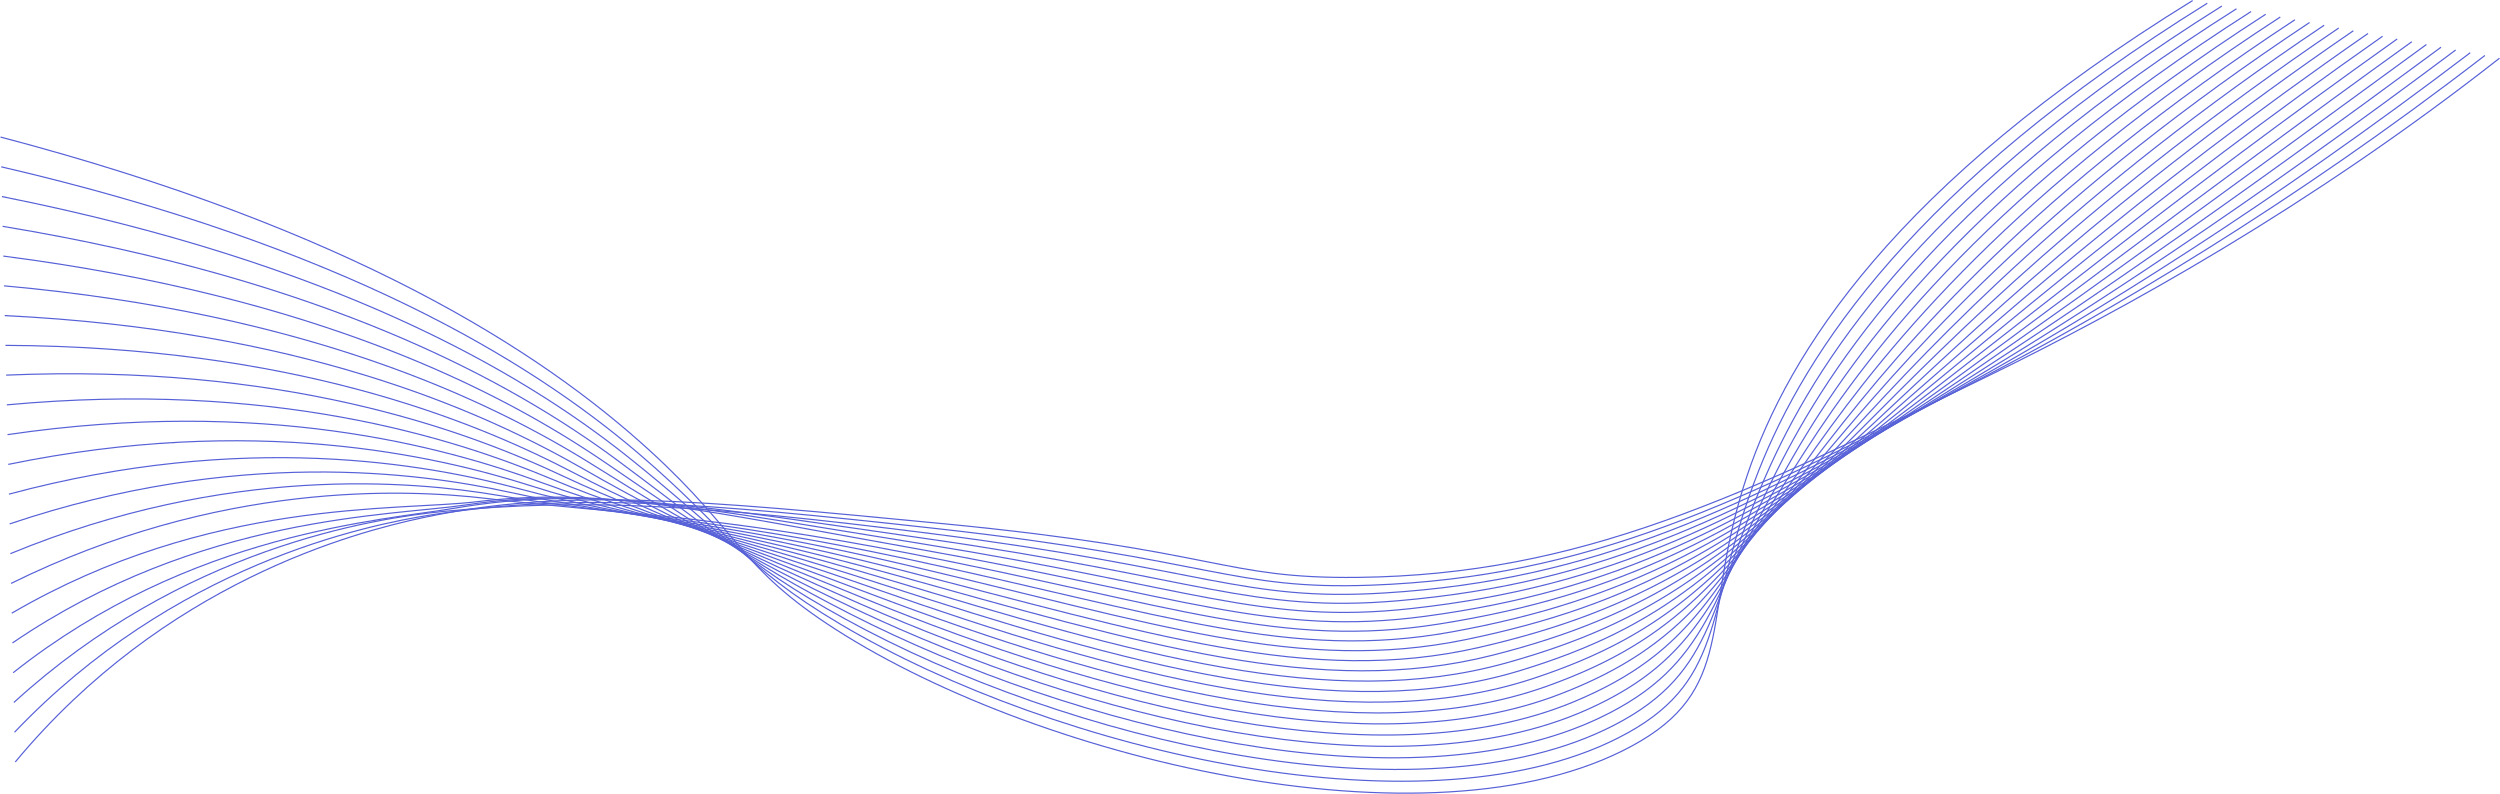 <svg width="4782" height="1519" viewBox="0 0 4782 1519" fill="none" xmlns="http://www.w3.org/2000/svg">
<path d="M1 262.142C672.161 438.588 1033.94 671.298 1242.59 861.671C1416.52 1020.39 1413.44 1085.31 1598.13 1203.73C1998.92 1460.68 2766.68 1637.87 3138.79 1417.06C3322.08 1308.28 3254.28 1170.43 3341.96 909.481C3420.83 674.736 3624.76 351.879 4194.11 1" stroke="#5761D7" stroke-width="2.301" stroke-miterlimit="10"/>
<path d="M2.344 319.071C655.159 470.712 1013.32 689.636 1221.86 867.801C1397.33 1017.75 1411.6 1077.72 1607.77 1194.1C2019.3 1438.23 2740.33 1608.2 3112.95 1402.17C3304.89 1296.05 3261.23 1160.56 3363.96 900.373C3454.4 671.307 3662.49 353.971 4222.03 6.238" stroke="#5761D7" stroke-width="2.301" stroke-miterlimit="10"/>
<path d="M3.688 375.988C638.145 502.833 992.966 708.025 1201.17 873.926C1378.54 1015.26 1409.44 1070.13 1617.45 1184.46C2038.81 1416.07 2715.12 1578.93 3087.18 1387.28C3288.17 1283.74 3267.9 1150.82 3386 891.269C3487.66 667.936 3700.27 356.081 4250.04 11.512" stroke="#5761D7" stroke-width="2.301" stroke-miterlimit="10"/>
<path d="M5.023 432.917C621.123 534.965 972.956 726.474 1180.47 880.103C1359.97 1012.92 1406.93 1062.6 1627.17 1174.83C2057.52 1394.22 2691 1550.09 3061.42 1372.39C3271.88 1271.44 3274.25 1141.19 3408.08 882.161C3520.47 664.617 3738.08 358.196 4277.98 16.766" stroke="#5761D7" stroke-width="2.301" stroke-miterlimit="10"/>
<path d="M6.367 489.837C604.17 567.073 953.364 744.922 1159.78 886.192C1341.72 1010.7 1404.22 1055.14 1636.78 1165.2C2075.37 1372.7 2667.75 1521.73 3035.56 1357.5C3255.92 1259.12 3280.16 1131.62 3430.06 873.053C3552.81 661.314 3775.8 360.303 4305.86 22.059" stroke="#5761D7" stroke-width="2.301" stroke-miterlimit="10"/>
<path d="M7.711 546.754C587.108 599.194 934.221 763.375 1139.08 892.318C1323.86 1008.62 1401.08 1047.78 1646.47 1155.56C2092.63 1351.53 2645.46 1493.85 3009.76 1342.62C3240.42 1246.86 3285.67 1122.1 3452.1 863.941C3584.81 657.999 3813.57 362.414 4333.82 27.27" stroke="#5761D7" stroke-width="2.301" stroke-miterlimit="10"/>
<path d="M9.055 603.675C570.094 631.279 915.609 781.753 1118.39 898.447C1306.41 1006.65 1397.72 1040.56 1656.13 1145.93C2109.33 1330.71 2623.97 1466.48 2983.96 1327.73C3225.29 1234.71 3290.92 1112.58 3474.13 854.841C3616.43 654.656 3851.39 364.529 4361.76 32.531" stroke="#5761D7" stroke-width="2.301" stroke-miterlimit="10"/>
<path d="M10.445 660.604C553.127 663.435 897.626 800.044 1097.74 904.577C1289.49 1004.74 1394.23 1033.5 1665.85 1136.3C2125.58 1310.25 2603.25 1439.6 2958.21 1312.84C3210.59 1222.72 3295.75 1103.05 3496.22 845.733C3647.66 651.274 3889.11 366.668 4389.71 37.785" stroke="#5761D7" stroke-width="2.301" stroke-miterlimit="10"/>
<path d="M11.734 717.521C536.058 695.556 880.17 818.157 1077 910.71C1273.04 1002.86 1390.32 1026.65 1675.48 1126.66C2141.38 1290.12 2583.07 1413.22 2932.35 1297.96C3196.16 1210.92 3300.07 1093.43 3518.2 836.621C3678.56 647.817 3926.87 368.747 4417.72 43.035" stroke="#5761D7" stroke-width="2.301" stroke-miterlimit="10"/>
<path d="M13.102 774.418C519.08 727.657 863.434 836.015 1056.33 916.816C1257.12 1000.92 1386.35 1019.88 1685.17 1117.01C2156.85 1270.31 2563.43 1387.31 2906.58 1283.04C3182.06 1199.34 3304.09 1083.7 3540.26 827.489C3709.17 644.253 3964.67 370.839 4445.63 48.266" stroke="#5761D7" stroke-width="2.301" stroke-miterlimit="10"/>
<path d="M14.438 831.37C502.119 759.805 847.32 853.619 1035.64 922.968C1241.82 998.903 1382.21 1013.41 1694.84 1107.4C2172.09 1250.87 2544.22 1361.92 2880.77 1268.18C3168.26 1188.11 3307.68 1073.88 3562.29 818.404C3739.44 640.642 4002.44 372.977 4473.57 53.559" stroke="#5761D7" stroke-width="2.301" stroke-miterlimit="10"/>
<path d="M15.781 888.291C485.044 791.921 831.83 870.822 1014.95 929.098C1227.11 996.625 1377.98 1007.13 1704.51 1097.77C2187.16 1231.72 2525.37 1336.96 2854.97 1253.3C3154.73 1177.21 3310.91 1063.88 3584.32 809.304C3769.47 636.897 4040.2 375.084 4501.52 58.805" stroke="#5761D7" stroke-width="2.301" stroke-miterlimit="10"/>
<path d="M17.125 945.216C468.03 824.042 816.874 887.579 994.254 935.231C1212.95 993.981 1373.56 1001.06 1714.2 1088.13C2202.11 1212.85 2506.76 1312.44 2829.18 1238.4C3141.39 1166.71 3313.79 1053.7 3606.36 800.192C3799.28 633.03 4077.97 377.195 4529.47 64.055" stroke="#5761D7" stroke-width="2.301" stroke-miterlimit="10"/>
<path d="M18.469 1002.14C451.029 856.166 802.365 903.85 973.562 941.36C1199.29 990.819 1369.1 995.228 1723.84 1078.5C2216.94 1194.25 2488.29 1288.29 2803.36 1223.52C3128.31 1156.68 3316.31 1043.3 3628.37 791.084C3828.9 629.032 4115.74 379.286 4557.41 69.332" stroke="#5761D7" stroke-width="2.301" stroke-miterlimit="10"/>
<path d="M19.805 1059.05C434.007 888.279 788.139 919.59 952.813 947.486C1185.93 986.968 1364.55 989.61 1733.49 1068.87C2231.76 1175.9 2469.89 1264.6 2777.53 1208.63C3115.33 1147.17 3318.53 1032.66 3650.38 781.949C3858.3 624.874 4153.47 381.39 4585.31 74.535" stroke="#5761D7" stroke-width="2.301" stroke-miterlimit="10"/>
<path d="M21.148 1115.98C417.054 920.404 774.041 934.797 932.168 953.615C1172.86 982.26 1360.06 984.224 1743.21 1059.23C2246.62 1157.81 2451.57 1241.25 2751.78 1193.75C3102.53 1138.23 3320.54 1021.81 3672.46 772.872C3887.7 620.623 4191.28 383.528 4613.3 79.82" stroke="#5761D7" stroke-width="2.301" stroke-miterlimit="10"/>
<path d="M22.555 1172.9C400.042 952.528 761.579 978.002 911.538 959.752C1156.82 929.892 1355.58 979.067 1752.95 1049.6C2261.57 1139.9 2433.13 1218.24 2725.98 1178.86C3089.73 1129.96 3322.27 1010.64 3694.5 763.763C3916.94 616.231 4229.05 385.643 4641.26 85.106" stroke="#5761D7" stroke-width="2.301" stroke-miterlimit="10"/>
<path d="M23.836 1229.82C382.977 984.653 748.823 987.232 890.783 965.882C1139.6 928.467 1350.98 974.124 1762.56 1039.97C2276.56 1122.23 2414.47 1195.58 2700.18 1163.97C3076.89 1122.34 3323.79 999.228 3716.54 754.64C3946.12 611.674 4266.82 387.734 4669.2 90.312" stroke="#5761D7" stroke-width="2.301" stroke-miterlimit="10"/>
<path d="M25.18 1286.75C365.964 1016.76 734.399 995.549 870.09 972.007C1123.38 928.069 1346.47 969.396 1772.24 1030.37C2291.64 1104.71 2395.58 1173.17 2674.38 1149.12C3063.95 1115.52 3325.15 987.568 3738.58 745.583C3975.26 607.05 4304.6 389.884 4697.15 95.617" stroke="#5761D7" stroke-width="2.301" stroke-miterlimit="10"/>
<path d="M26.516 1343.67C348.942 1048.89 713.928 991.126 849.402 978.137C1116.25 952.607 1342.02 964.871 1781.91 1020.73C2306.87 1087.35 2376.35 1150.99 2648.58 1134.22C3050.8 1109.41 3326.35 975.534 3760.63 736.435C4004.42 602.201 4342.39 391.976 4725.1 100.832" stroke="#5761D7" stroke-width="2.301" stroke-miterlimit="10"/>
<path d="M27.859 1400.59C331.928 1081.01 697.06 1004.52 828.697 984.274C1099.34 942.655 1337.6 960.55 1791.57 1011.09C2322.2 1070.14 2356.7 1129.06 2622.77 1119.33C3037.37 1104.17 3327.46 963.326 3782.64 727.351C4033.55 597.273 4380.13 394.107 4753.04 106.109" stroke="#5761D7" stroke-width="2.301" stroke-miterlimit="10"/>
<path d="M29.203 1457.52C314.926 1113.13 679.041 1017.92 808.005 990.399C1080.89 932.131 1333.27 956.415 1801.25 1001.44C2337.71 1053.05 2336.59 1107.3 2596.98 1104.43C3023.55 1099.7 3328.49 950.783 3804.69 718.231C4062.73 592.23 4417.9 396.194 4781 111.344" stroke="#5761D7" stroke-width="2.301" stroke-miterlimit="10"/>
</svg>
